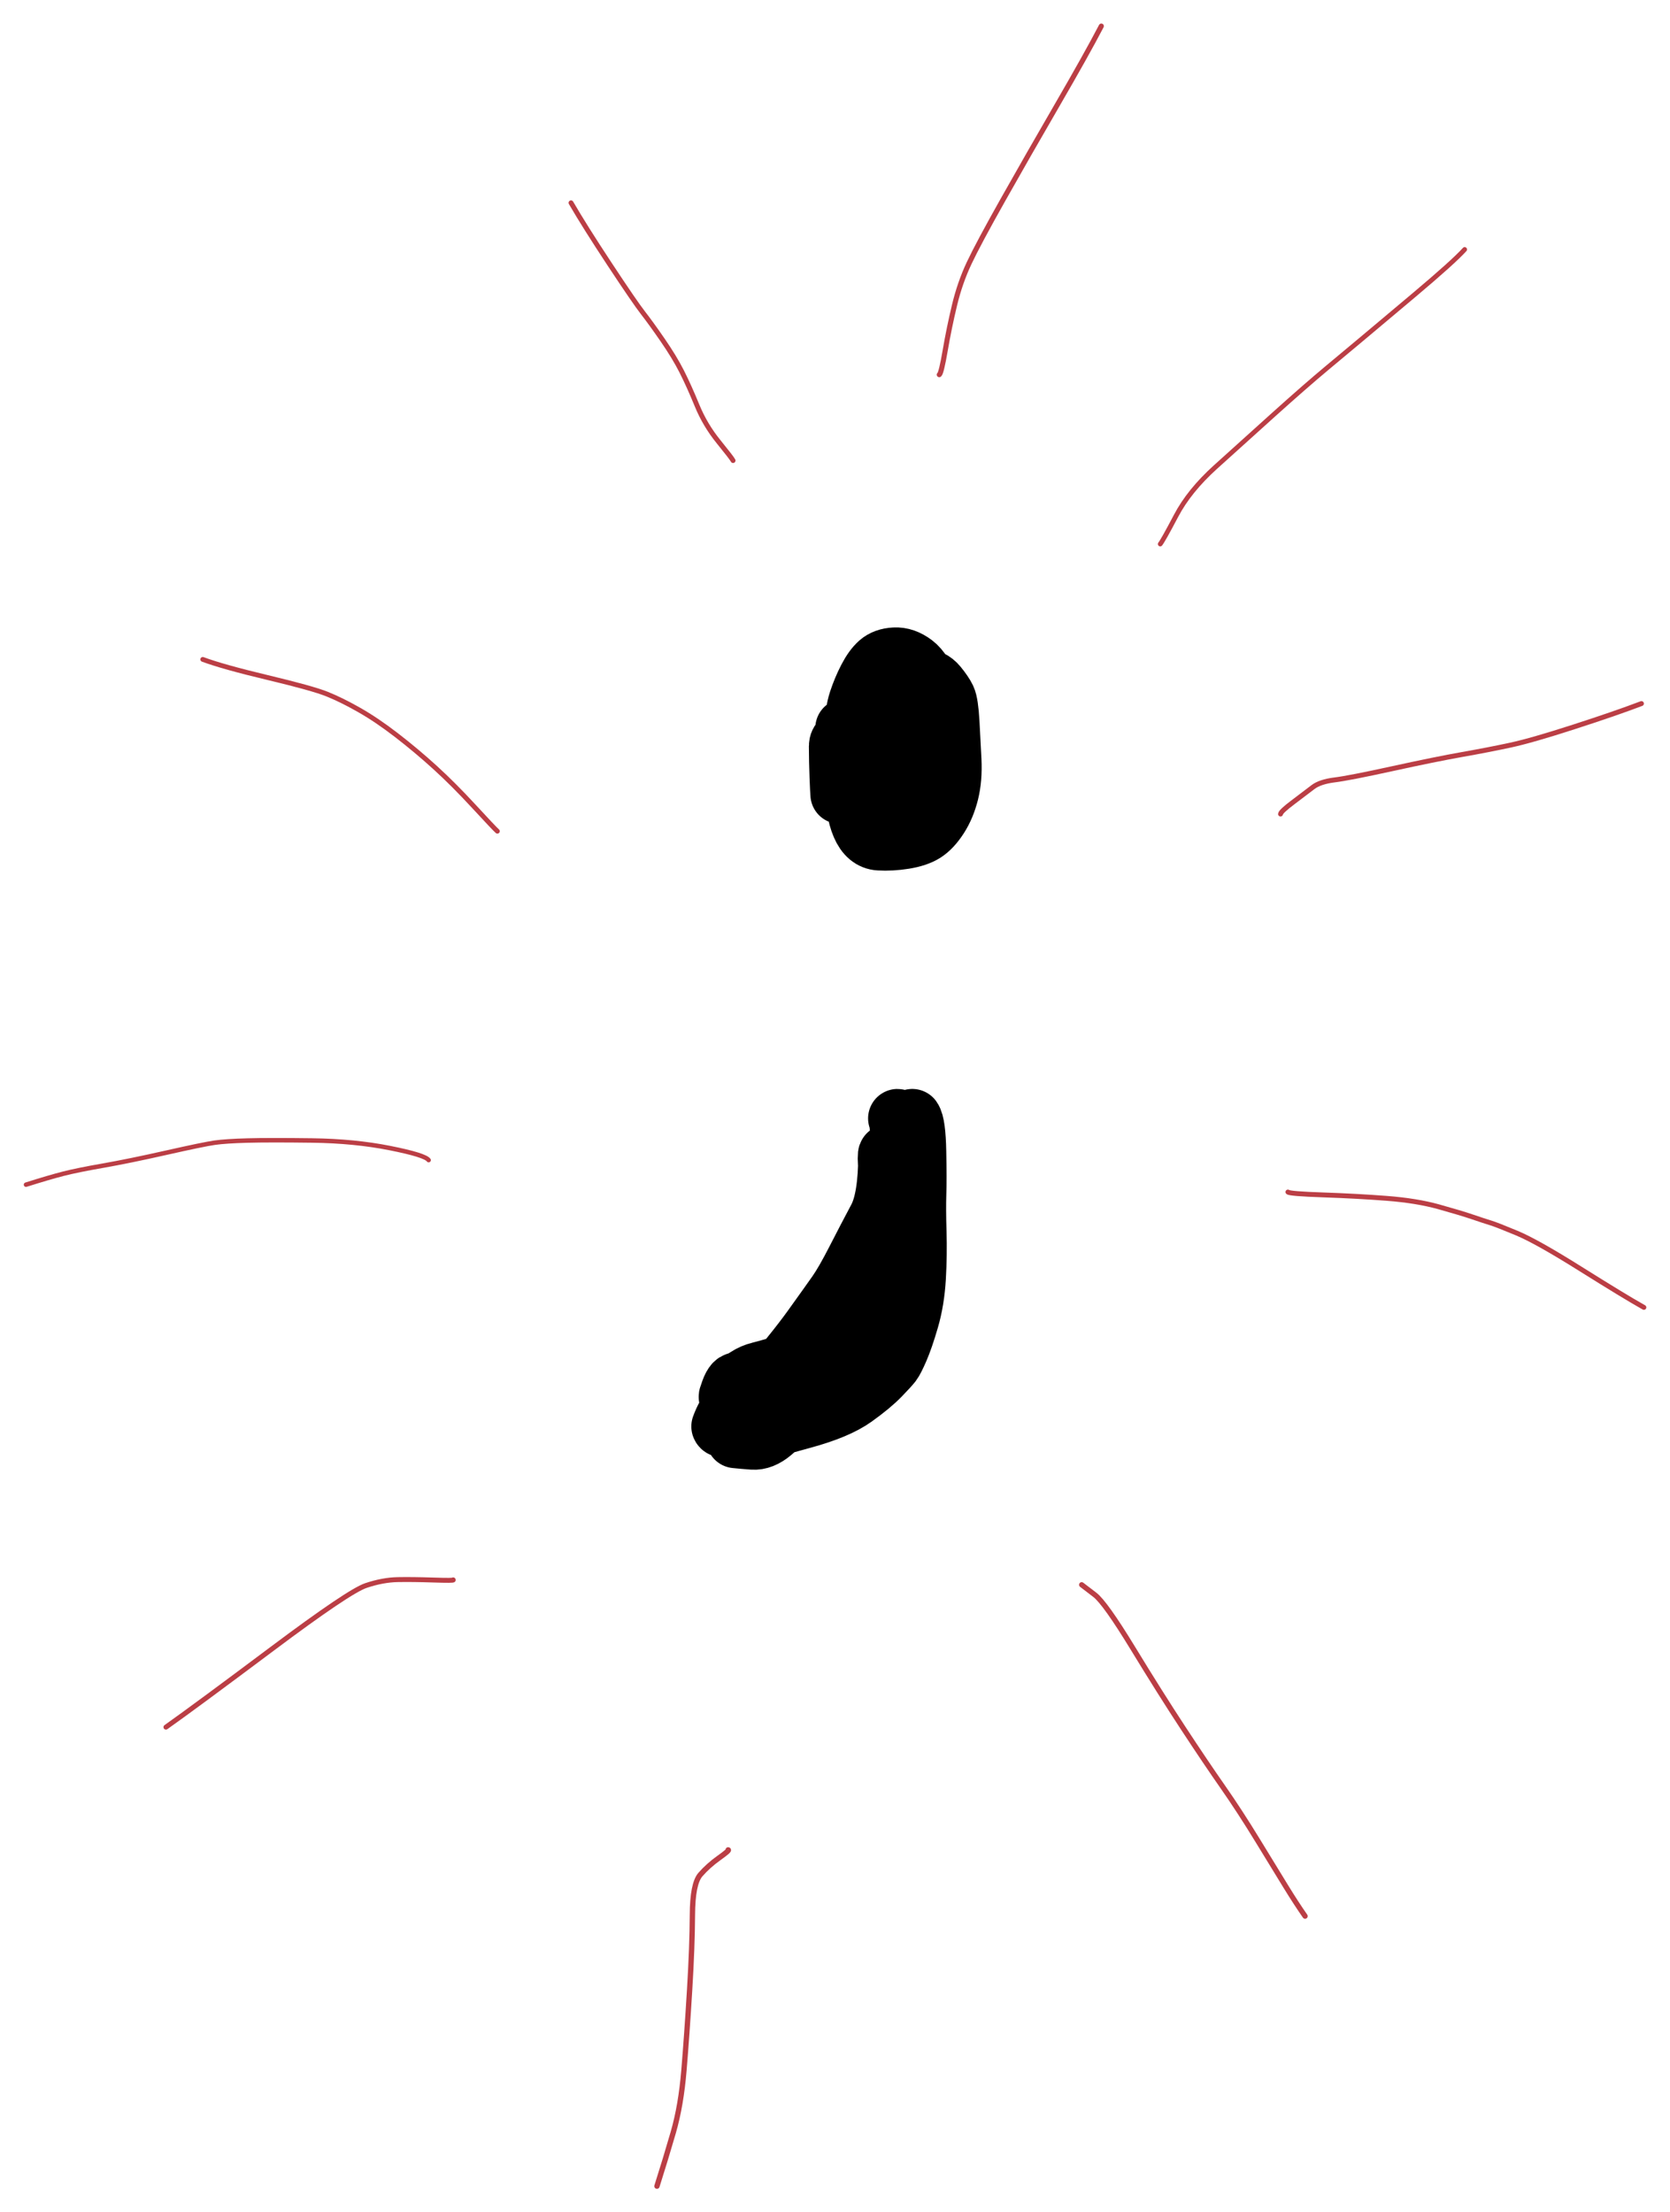 <?xml version="1.0" encoding="UTF-8" standalone="yes"?>
<svg xmlns="http://www.w3.org/2000/svg" xmlns:xlink="http://www.w3.org/1999/xlink" width="340.113pt" height="450.613pt" version="1.1" viewBox="-156.795 503.183 340.113 450.613">
  <!--
	Exported with Concepts: Smarter Sketching
	Version: 887 on iOS 13.7
	https://concepts.app/
	-->
  <title>Untitled 2</title>
  <desc>Drawing exported from Concepts: Smarter Sketching</desc>
  <g id="Pen" opacity="1.000">
    <path id="STROKE_08ff3059-4d24-4f5a-8e77-56bee21bae1c" opacity="1.000" fill="none" stroke="#000000" stroke-width="12.000" stroke-opacity="1.000" stroke-linecap="round" stroke-linejoin="round" d="M 20.000 648.000 Q 20.230 647.778 21.426 645.911 Q 22.622 644.045 23.562 642.610 Q 24.502 641.175 26.447 641.026 Q 28.392 640.878 30.659 641.067 Q 32.925 641.256 34.182 642.786 Q 35.439 644.315 35.956 645.395 Q 36.473 646.476 36.695 650.410 Q 36.916 654.344 37.094 658.052 Q 37.272 661.761 36.555 664.640 Q 35.837 667.519 34.444 669.682 Q 33.051 671.844 31.536 672.818 Q 30.022 673.791 27.364 674.216 Q 24.706 674.642 22.268 674.499 Q 19.829 674.356 18.540 671.365 Q 17.251 668.375 17.016 662.531 Q 16.782 656.687 16.979 652.491 Q 17.176 648.296 17.975 645.885 Q 18.774 643.475 19.885 641.336 Q 20.996 639.197 22.197 638.146 Q 23.399 637.095 25.411 636.990 Q 27.422 636.884 29.386 638.372 Q 31.350 639.861 32.692 643.804 Q 34.035 647.748 34.337 651.892 Q 34.639 656.036 34.480 658.252 Q 34.320 660.469 33.891 661.524 Q 33.461 662.579 31.384 664.446 Q 29.308 666.313 27.538 666.675 Q 25.768 667.037 23.667 666.976 Q 21.566 666.915 20.178 667.081 Q 18.791 667.246 17.469 666.527 Q 16.146 665.808 16.047 665.220 Q 15.948 664.632 15.631 663.394 Q 15.315 662.156 15.133 660.818 Q 14.951 659.480 15.250 651.500 Q 15.880 651.276 16.427 651.724 Q 16.973 652.173 17.927 655.639 Q 18.881 659.105 18.250 664.750 Q 17.250 665.000 14.250 665.000 Q 14.191 664.394 14.071 661.343 Q 13.952 658.292 13.943 655.158 Q 13.934 652.024 24.000 653.000 Q 24.716 653.754 24.750 659.000 Q 23.666 658.927 25.500 651.000 "></path>
    <path id="STROKE_4c5a5d41-116c-4cb6-9a76-521dbc7b2cbb" opacity="1.000" fill="none" stroke="#000000" stroke-width="12.000" stroke-opacity="1.000" stroke-linecap="round" stroke-linejoin="round" d="M 29.000 731.000 Q 29.810 732.127 29.921 737.796 Q 30.031 743.466 29.933 746.454 Q 29.835 749.442 29.975 754.099 Q 30.116 758.755 29.845 763.435 Q 29.574 768.114 28.437 772.002 Q 27.301 775.890 26.342 778.086 Q 25.383 780.283 24.910 780.900 Q 24.437 781.517 22.571 783.459 Q 20.705 785.400 17.230 787.888 Q 13.755 790.376 6.793 792.275 Q -0.169 794.174 -7.000 796.250 Q -5.377 796.418 -3.476 796.557 Q -1.575 796.696 0.433 795.015 Q 2.442 793.333 5.336 790.451 Q 8.230 787.568 11.549 782.664 Q 14.868 777.761 16.313 775.202 Q 17.757 772.643 19.622 767.356 Q 21.486 762.069 23.019 756.815 Q 24.552 751.561 25.564 746.984 Q 26.575 742.406 27.000 737.250 Q 26.849 736.283 26.911 743.494 Q 26.973 750.706 27.000 755.155 Q 27.026 759.604 26.173 763.291 Q 25.319 766.978 23.157 770.721 Q 20.994 774.465 18.904 776.966 Q 16.813 779.467 14.589 781.267 Q 12.364 783.066 8.286 783.953 Q 4.208 784.840 1.203 785.373 Q -1.802 785.907 -3.212 786.416 Q -4.622 786.925 -5.560 787.659 Q -6.498 788.394 -7.805 789.856 Q -9.113 791.319 -10.000 793.750 Q -9.451 795.388 -2.248 787.020 Q 4.956 778.653 8.493 773.729 Q 12.030 768.805 13.595 766.573 Q 15.160 764.341 17.484 759.802 Q 19.808 755.264 21.902 751.331 Q 23.997 747.398 24.000 738.250 Q 23.773 738.294 24.034 741.645 Q 24.294 744.996 23.695 749.655 Q 23.097 754.315 22.443 757.316 Q 21.788 760.318 20.377 764.110 Q 18.967 767.903 17.719 770.434 Q 16.471 772.965 14.488 775.242 Q 12.505 777.520 10.502 778.694 Q 8.499 779.868 6.526 780.230 Q 4.554 780.592 1.958 781.370 Q -0.638 782.147 -2.093 782.503 Q -3.548 782.859 -4.762 783.657 Q -5.976 784.454 -6.844 784.662 Q -7.713 784.870 -8.500 787.750 Q -8.518 787.421 -8.382 787.972 Q -8.246 788.523 -3.943 786.285 Q 0.360 784.047 4.978 780.121 Q 9.595 776.196 12.117 773.933 Q 14.639 771.670 17.406 766.928 Q 20.174 762.186 22.099 756.384 Q 24.025 750.582 25.055 747.030 Q 26.084 743.478 26.422 741.342 Q 26.759 739.206 26.505 735.103 Q 26.250 731.000 26.000 731.000 "></path>
    <path id="STROKE_65cd566a-a42a-4760-9f8b-ce3469a11e82" opacity="1.000" fill="none" stroke="#bb3e45" stroke-width="1.037" stroke-opacity="1.000" stroke-linecap="round" stroke-linejoin="round" d="M 34.500 579.500 Q 34.907 579.231 35.708 574.563 Q 36.509 569.896 37.608 565.326 Q 38.707 560.756 40.584 556.767 Q 42.461 552.779 47.501 543.830 Q 52.542 534.881 58.521 524.565 Q 64.500 514.250 67.500 508.500 "></path>
    <path id="STROKE_04f36a8f-65f5-4696-a9d1-29713200e948" opacity="1.000" fill="none" stroke="#bb3e45" stroke-width="0.962" stroke-opacity="1.000" stroke-linecap="round" stroke-linejoin="round" d="M 79.500 614.000 Q 80.078 613.280 82.739 608.225 Q 85.400 603.169 90.730 598.340 Q 96.059 593.511 102.606 587.626 Q 109.152 581.740 113.468 578.139 Q 117.784 574.537 120.527 572.246 Q 123.270 569.955 131.260 563.227 Q 139.250 556.500 141.500 554.000 "></path>
    <path id="STROKE_81854424-a595-4466-8a15-314f9d9c7da7" opacity="1.000" fill="none" stroke="#bb3e45" stroke-width="1.002" stroke-opacity="1.000" stroke-linecap="round" stroke-linejoin="round" d="M 104.000 669.000 Q 104.037 668.480 106.587 666.567 Q 109.137 664.654 110.578 663.538 Q 112.019 662.422 115.005 662.052 Q 117.991 661.682 126.780 659.757 Q 135.568 657.832 141.054 656.861 Q 146.539 655.890 150.865 654.953 Q 155.191 654.017 163.720 651.258 Q 172.250 648.500 177.500 646.500 "></path>
    <path id="STROKE_5a25bb8f-06c8-49e1-bfc1-685904dd57b6" opacity="1.000" fill="none" stroke="#bb3e45" stroke-width="0.991" stroke-opacity="1.000" stroke-linecap="round" stroke-linejoin="round" d="M 105.500 746.000 Q 105.793 746.351 112.701 746.586 Q 119.610 746.821 125.671 747.290 Q 131.731 747.759 136.198 749.003 Q 140.664 750.247 143.098 751.075 Q 145.531 751.903 146.788 752.286 Q 148.045 752.668 152.127 754.372 Q 156.209 756.075 165.104 761.663 Q 174.000 767.250 178.000 769.500 "></path>
    <path id="STROKE_64c86665-2530-4a02-a2c1-5567aab5da2e" opacity="1.000" fill="none" stroke="#bb3e45" stroke-width="1.065" stroke-opacity="1.000" stroke-linecap="round" stroke-linejoin="round" d="M 63.500 826.000 Q 64.060 826.407 66.178 828.046 Q 68.295 829.685 73.921 838.917 Q 79.546 848.149 84.172 855.197 Q 88.798 862.246 92.235 867.163 Q 95.672 872.081 99.356 878.116 Q 103.040 884.152 105.145 887.576 Q 107.250 891.000 109.000 893.500 "></path>
    <path id="STROKE_6456bc39-4d88-4906-940d-601ba41ea60a" opacity="1.000" fill="none" stroke="#bb3e45" stroke-width="1.086" stroke-opacity="1.000" stroke-linecap="round" stroke-linejoin="round" d="M -8.500 880.000 Q -8.135 880.053 -10.345 881.627 Q -12.555 883.201 -14.153 885.037 Q -15.751 886.874 -15.779 893.258 Q -15.808 899.643 -16.354 908.647 Q -16.901 917.652 -17.499 924.878 Q -18.098 932.103 -19.674 937.552 Q -21.250 943.000 -23.000 948.500 "></path>
    <path id="STROKE_2790130d-fec4-4528-8c77-755c717ceccc" opacity="1.000" fill="none" stroke="#bb3e45" stroke-width="1.005" stroke-opacity="1.000" stroke-linecap="round" stroke-linejoin="round" d="M -64.500 825.000 Q -64.253 825.175 -68.509 825.034 Q -72.764 824.894 -75.798 824.949 Q -78.831 825.004 -82.264 826.153 Q -85.697 827.301 -101.349 839.026 Q -117.000 850.750 -123.000 855.000 "></path>
    <path id="STROKE_45659413-0524-4618-b91b-3830611c9477" opacity="1.000" fill="none" stroke="#bb3e45" stroke-width="0.909" stroke-opacity="1.000" stroke-linecap="round" stroke-linejoin="round" d="M -69.500 739.500 Q -70.194 738.476 -77.400 737.043 Q -84.607 735.609 -93.256 735.499 Q -101.904 735.388 -106.363 735.508 Q -110.823 735.628 -113.070 735.949 Q -115.318 736.270 -122.917 737.983 Q -130.516 739.696 -135.804 740.623 Q -141.093 741.549 -143.921 742.275 Q -146.750 743.000 -151.500 744.500 "></path>
    <path id="STROKE_bfb57c20-4847-4abe-880b-ec07d74c9b84" opacity="1.000" fill="none" stroke="#bb3e45" stroke-width="0.978" stroke-opacity="1.000" stroke-linecap="round" stroke-linejoin="round" d="M -55.500 672.500 Q -56.174 671.899 -60.296 667.428 Q -64.418 662.957 -68.201 659.514 Q -71.985 656.071 -76.020 652.956 Q -80.055 649.841 -83.659 647.792 Q -87.262 645.743 -90.205 644.563 Q -93.148 643.382 -102.324 641.191 Q -111.500 639.000 -115.500 637.500 "></path>
    <path id="STROKE_25bb62a4-118e-46e6-8cdf-c862f59c2a52" opacity="1.000" fill="none" stroke="#bb3e45" stroke-width="0.995" stroke-opacity="1.000" stroke-linecap="round" stroke-linejoin="round" d="M -7.500 597.000 Q -7.724 596.522 -10.462 593.145 Q -13.201 589.768 -14.842 585.765 Q -16.484 581.762 -17.956 578.858 Q -19.427 575.955 -21.811 572.493 Q -24.195 569.030 -25.854 566.900 Q -27.512 564.769 -32.631 557.010 Q -37.750 549.250 -40.500 544.500 "></path>
  </g>
</svg>